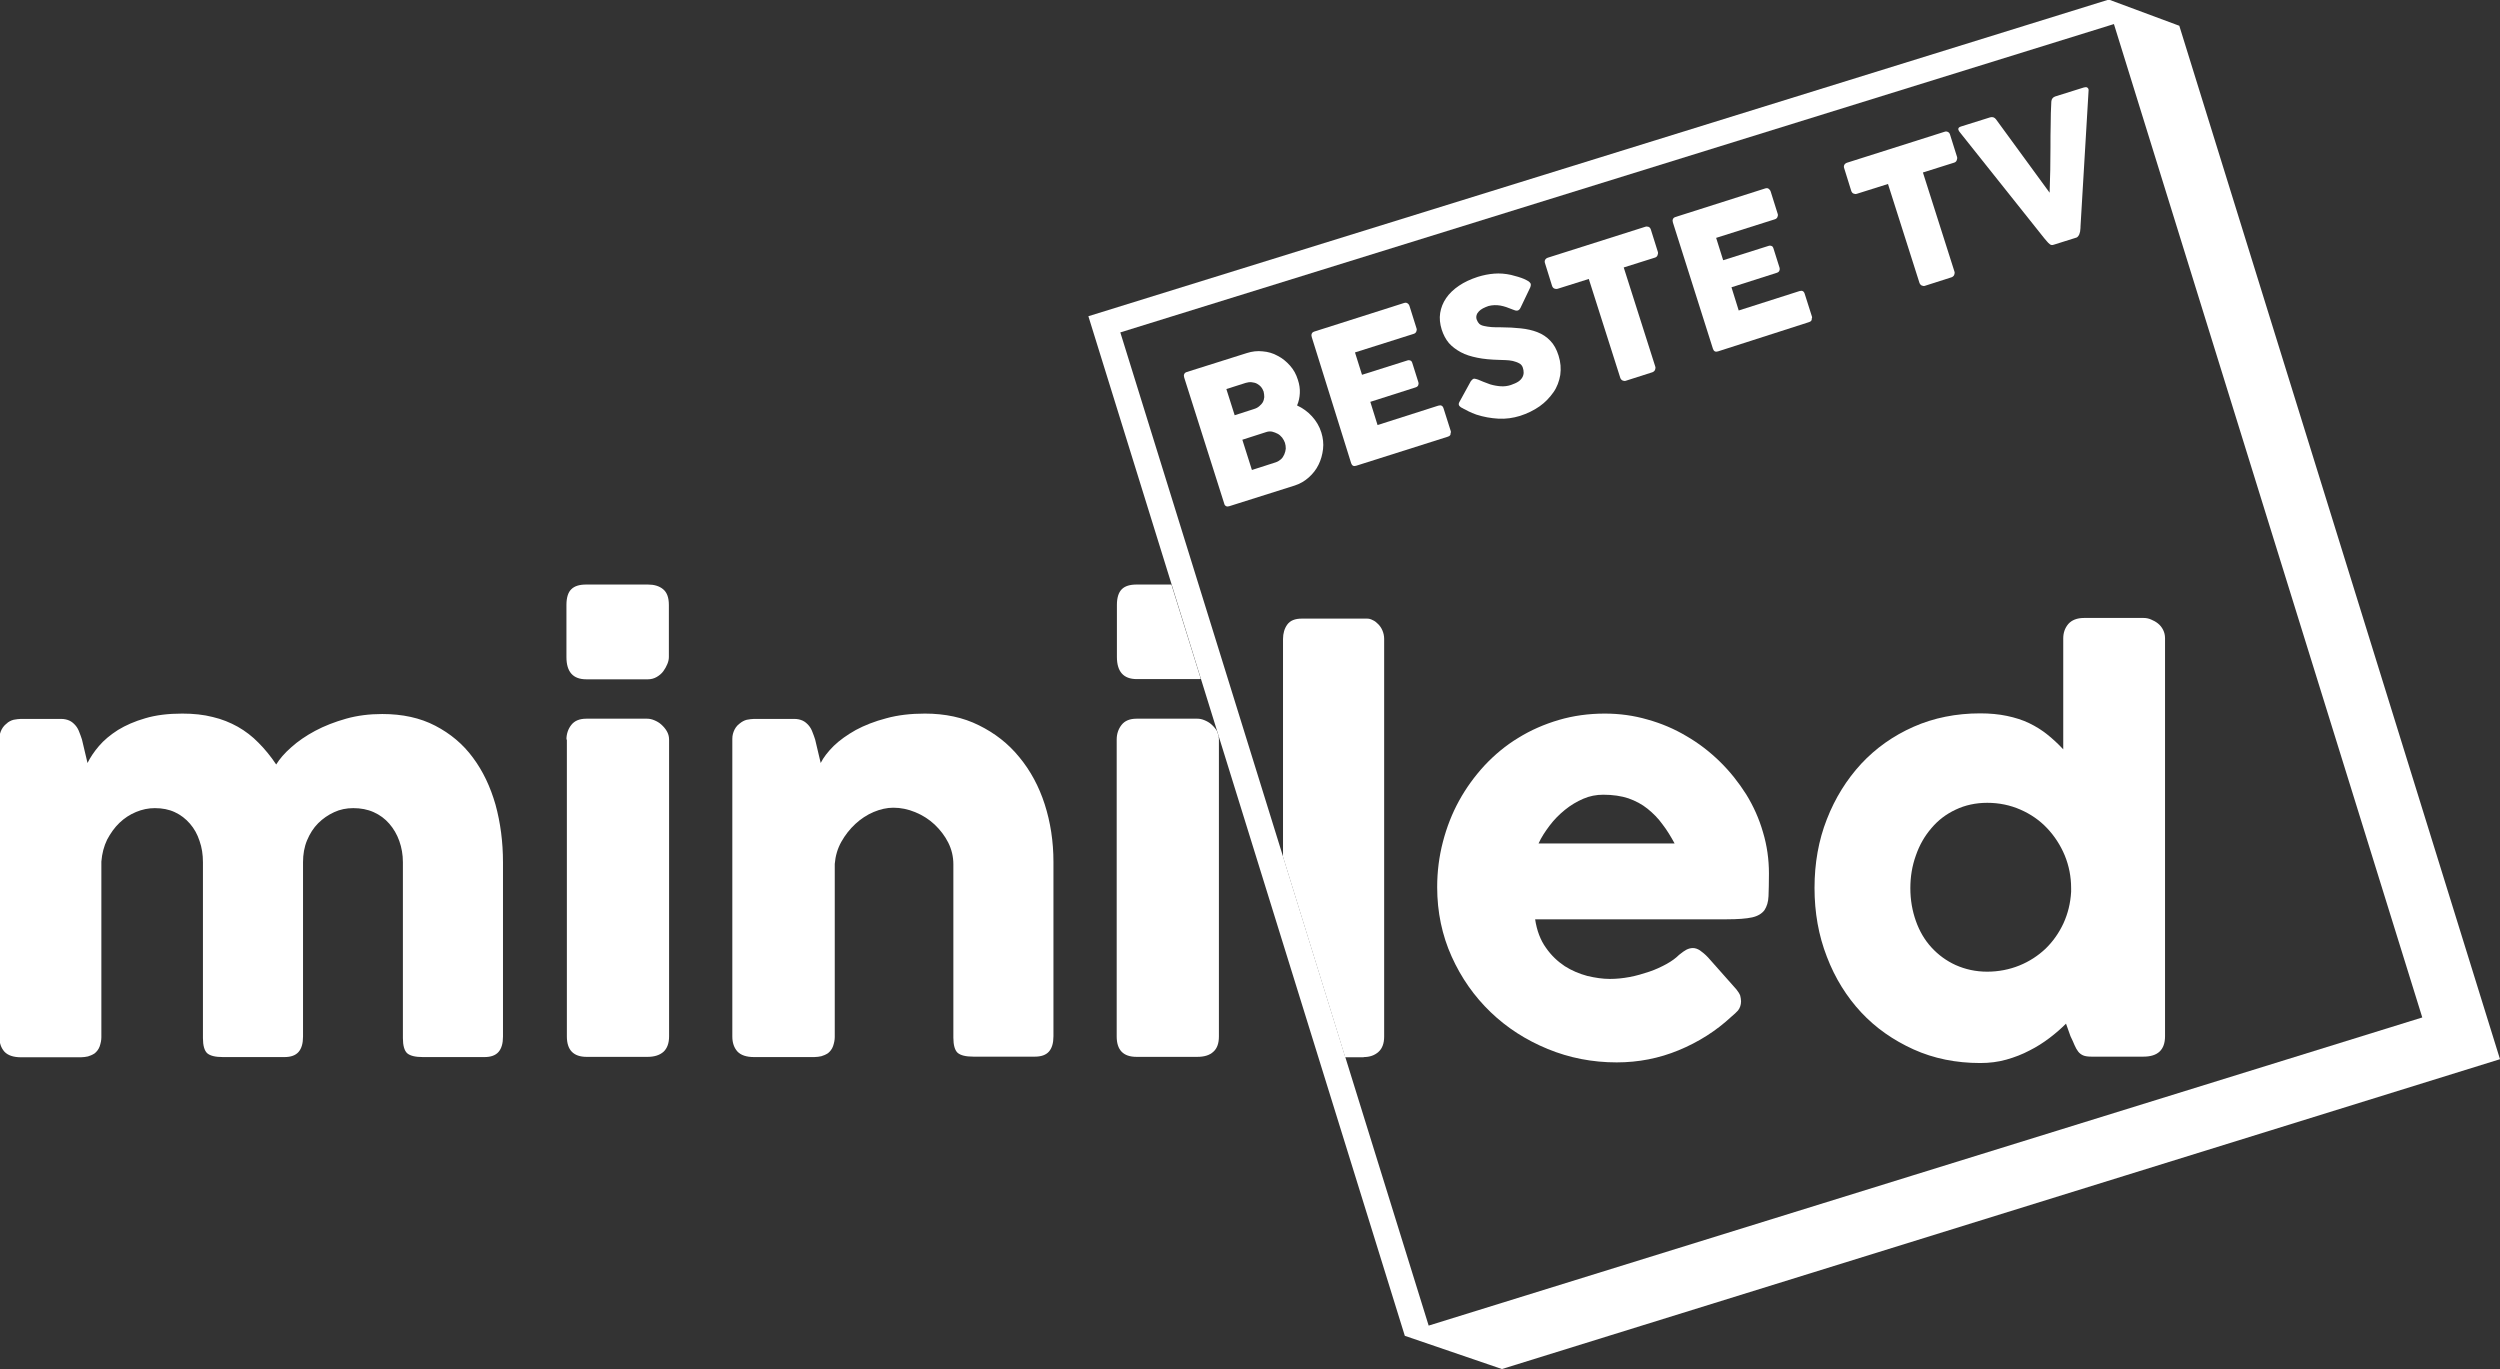 <?xml version="1.0" encoding="utf-8"?>
<!-- Generator: Adobe Illustrator 24.0.1, SVG Export Plug-In . SVG Version: 6.00 Build 0)  -->
<svg version="1.1" id="Laag_1" xmlns="http://www.w3.org/2000/svg" xmlns:xlink="http://www.w3.org/1999/xlink" x="0px" y="0px"
	 viewBox="0 0 1174 643" style="enable-background:new 0 0 1174 643;" xml:space="preserve">
<rect x="0" y="0" width="1174" height="643" fill="#333333" stroke="none"/>
<style type="text/css">
	.st0{fill:#FFFFFF;}
</style>
<g>
	<path class="st0" d="M556.1,177.3c-0.2-0.6-0.2-1.1,0-1.6c0.2-0.5,0.6-0.8,1.2-1l28.2-8.9c2.5-0.8,5-1.1,7.5-0.8
		c2.5,0.2,4.9,0.9,7,2.1c2.2,1.1,4.1,2.7,5.8,4.6c1.7,1.9,2.9,4.1,3.7,6.7c0.7,2.1,1,4.2,0.9,6.2c-0.1,2-0.5,4-1.3,5.8
		c2.6,1.2,5,2.9,7,5.1c2,2.2,3.5,4.7,4.4,7.6c0.8,2.6,1.1,5.2,0.8,7.8c-0.3,2.6-1,5.1-2.1,7.3c-1.1,2.3-2.7,4.3-4.6,6
		c-1.9,1.7-4.1,3-6.6,3.8l-30.7,9.7c-0.6,0.2-1.1,0.2-1.5,0s-0.8-0.6-0.9-1.2L556.1,177.3z M593.4,183.9c-0.3-0.8-0.7-1.6-1.2-2.2
		c-0.5-0.6-1.2-1.1-1.9-1.5c-0.7-0.4-1.6-0.6-2.5-0.7c-0.9-0.1-1.8,0-2.8,0.3l-9.1,2.9l3.9,12.3l9-2.9c1-0.3,1.8-0.7,2.5-1.3
		c0.7-0.6,1.3-1.2,1.7-1.9c0.4-0.7,0.6-1.5,0.7-2.4C593.7,185.7,593.6,184.8,593.4,183.9z M603.4,207.9c-0.3-0.8-0.7-1.6-1.3-2.4
		c-0.6-0.7-1.3-1.4-2.1-1.8s-1.7-0.8-2.6-1c-0.9-0.2-1.9-0.1-2.8,0.2l-11.2,3.6l4.5,14.2l11.2-3.6c0.9-0.3,1.7-0.8,2.4-1.4
		c0.7-0.6,1.2-1.4,1.6-2.3c0.4-0.9,0.6-1.8,0.7-2.7C603.8,209.7,603.7,208.8,603.4,207.9z"/>
	<path class="st0" d="M616,158.3c-0.2-0.6-0.2-1.1,0-1.6c0.2-0.5,0.6-0.8,1.2-1l42.1-13.4c0.6-0.2,1.2-0.2,1.6,0.1
		c0.5,0.3,0.8,0.7,1,1.3l3.3,10.5c0.2,0.5,0.1,1-0.1,1.5c-0.2,0.5-0.6,0.9-1.3,1.1l-27.5,8.7l3.3,10.5l21.2-6.7c0.5-0.2,1-0.2,1.5,0
		c0.4,0.1,0.7,0.5,0.9,1.1l2.9,9.2c0.1,0.4,0.1,0.8-0.1,1.3c-0.2,0.5-0.6,0.8-1.2,1l-21.3,6.8l3.4,10.9l28.5-9.1
		c1.3-0.4,2.1,0,2.5,1.3l3.4,10.7c0.1,0.3,0.1,0.6-0.1,0.9c0.1,0.8-0.3,1.4-1.4,1.7l-42.9,13.6c-0.6,0.2-1.1,0.2-1.5,0
		c-0.4-0.2-0.7-0.6-0.9-1.2L616,158.3z"/>
	<path class="st0" d="M694.2,178.3c0.6,0.2,1.4,0.6,2.4,1s2,0.8,3.2,1.2c1.7,0.5,3.4,0.8,5,0.9c1.6,0.1,3.2-0.1,4.7-0.6
		c1.4-0.5,2.6-1,3.5-1.6c0.9-0.6,1.5-1.3,1.9-2c0.4-0.7,0.6-1.5,0.6-2.2c0-0.8-0.1-1.6-0.4-2.4c-0.3-0.9-0.9-1.6-1.7-2
		c-0.9-0.5-1.9-0.8-3-1.1c-1.1-0.2-2.3-0.4-3.5-0.4c-1.2,0-2.2-0.1-3-0.1c-3.8-0.1-7.2-0.4-10.1-1c-3-0.6-5.6-1.4-7.8-2.6
		s-4.1-2.6-5.6-4.3c-1.5-1.8-2.6-3.9-3.4-6.4c-0.8-2.6-1.1-5.2-0.7-7.7c0.4-2.5,1.3-4.8,2.8-7c1.5-2.2,3.5-4.1,6-5.8
		c2.5-1.7,5.5-3.1,8.9-4.2c2.6-0.8,5.1-1.3,7.7-1.5c2.5-0.2,5.2,0,7.9,0.6c1.1,0.3,2.2,0.6,3.3,0.9s2,0.7,2.8,1
		c0.8,0.4,1.5,0.7,2.1,1.1c0.5,0.4,0.9,0.8,1,1.1c0.1,0.4,0.1,0.7,0,1.1c-0.1,0.4-0.2,0.8-0.5,1.3l-4.3,9c-0.3,0.6-0.7,1-1.2,1.2
		c-0.4,0.1-0.8,0.1-1.2,0c-0.4-0.1-0.8-0.3-1.4-0.5l-0.5-0.2c-0.7-0.3-1.5-0.6-2.4-0.9c-0.9-0.3-1.7-0.5-2.7-0.7s-1.9-0.2-2.8-0.2
		c-1,0-1.9,0.2-2.8,0.4c-0.9,0.3-1.8,0.7-2.6,1.1c-0.8,0.4-1.4,0.9-1.9,1.4c-0.5,0.5-0.9,1.1-1.1,1.8c-0.2,0.7-0.2,1.4,0.1,2.2
		c0.3,0.8,0.7,1.4,1.2,1.9c0.6,0.5,1.3,0.8,2.3,1c0.9,0.2,2.1,0.4,3.4,0.5s2.8,0.1,4.5,0.1c3.3,0,6.4,0.2,9.3,0.5
		c2.9,0.3,5.5,0.9,7.8,1.8c2.3,0.9,4.3,2.2,6,4c1.7,1.7,3,4.1,3.9,7c1,3.1,1.2,6.1,0.8,9.1c-0.5,2.9-1.5,5.7-3.2,8.1
		s-3.8,4.7-6.5,6.6c-2.7,1.9-5.8,3.4-9.2,4.5c-3.3,1-6.6,1.5-10.2,1.3c-3.5-0.2-6.9-0.8-10.3-1.9c-1.4-0.5-2.6-1-3.6-1.5
		c-1-0.5-1.8-1-2.5-1.3l-0.2-0.1c0,0-0.1-0.1-0.1-0.1c0,0-0.1,0-0.1,0c0,0-0.1-0.1-0.1-0.1c0,0-0.1,0-0.1,0c-0.9-0.5-1.4-1-1.5-1.4
		c-0.2-0.5,0-1.1,0.5-1.9l5.1-9.3c0.5-0.6,0.9-1,1.2-1.1c0.3-0.1,0.5-0.1,0.9,0C693.2,178,693.7,178.1,694.2,178.3z"/>
	<path class="st0" d="M725.5,123.5c-0.2-0.6-0.1-1.1,0.1-1.5c0.3-0.5,0.7-0.8,1.3-1l45.7-14.5c0.5-0.2,1-0.1,1.5,0
		c0.5,0.2,0.9,0.6,1.1,1.2l3.3,10.5c0.2,0.5,0.1,1.1-0.1,1.6c-0.2,0.6-0.6,1-1.3,1.2l-14.6,4.6l14.8,46.5c0.2,0.5,0.1,1-0.1,1.6
		c-0.2,0.5-0.7,0.9-1.2,1.1l-12.5,4c-0.5,0.2-1,0.1-1.5-0.1c-0.5-0.2-0.9-0.7-1.1-1.2l-14.8-46.5l-14.6,4.6
		c-0.6,0.2-1.1,0.1-1.6-0.1c-0.5-0.2-0.9-0.7-1.1-1.4L725.5,123.5z"/>
	<path class="st0" d="M785.6,104.5c-0.2-0.6-0.2-1.1,0-1.6c0.2-0.5,0.6-0.8,1.2-1l42.1-13.4c0.6-0.2,1.2-0.2,1.6,0.1s0.8,0.7,1,1.3
		l3.3,10.5c0.2,0.5,0.1,1-0.1,1.5c-0.2,0.5-0.6,0.9-1.3,1.1l-27.5,8.7l3.3,10.5l21.2-6.7c0.5-0.2,1-0.2,1.5,0
		c0.4,0.1,0.7,0.5,0.9,1.1l2.9,9.2c0.1,0.4,0.1,0.8-0.1,1.3c-0.2,0.5-0.6,0.8-1.2,1l-21.3,6.8l3.4,10.9l28.5-9.1
		c1.3-0.4,2.1,0,2.5,1.3l3.4,10.7c0.1,0.3,0.1,0.6-0.1,0.9c0.1,0.8-0.3,1.4-1.4,1.7L806.8,165c-0.6,0.2-1.1,0.2-1.5,0
		c-0.4-0.2-0.7-0.6-0.9-1.2L785.6,104.5z"/>
	<path class="st0" d="M866,78.9c-0.2-0.6-0.1-1.1,0.1-1.5c0.3-0.5,0.7-0.8,1.3-1l45.7-14.5c0.5-0.2,1-0.2,1.5,0
		c0.5,0.2,0.9,0.6,1.1,1.2l3.3,10.5c0.2,0.5,0.1,1.1-0.1,1.6c-0.2,0.6-0.6,1-1.3,1.2l-14.6,4.6l14.8,46.5c0.2,0.5,0.1,1-0.1,1.6
		c-0.2,0.5-0.7,0.9-1.2,1.1l-12.5,4c-0.5,0.2-1,0.1-1.5-0.1c-0.5-0.2-0.9-0.7-1.1-1.2l-14.8-46.5l-14.6,4.6
		c-0.6,0.2-1.1,0.1-1.6-0.1c-0.5-0.2-0.9-0.7-1.1-1.4L866,78.9z"/>
	<path class="st0" d="M962.5,114.6c-0.5-0.4-0.9-0.8-1.3-1.3c-0.4-0.5-0.8-0.9-1.2-1.4l-39.9-50.1c0-0.1-0.1-0.3-0.2-0.4
		c-0.1-0.1-0.1-0.2-0.2-0.3c-0.3-0.8,0.1-1.4,1.2-1.7l13.7-4.3c1.1-0.3,2,0,2.7,0.9l25.2,34.5c0.1-3.6,0.2-7.2,0.3-10.7
		c0-3.5,0.1-7.1,0.1-10.7c0-3.6,0-7.1,0.1-10.7c0-3.5,0.1-7.1,0.3-10.7c0.1-1.2,0.7-2,1.8-2.4l13.4-4.2c0.7-0.2,1.1-0.2,1.5-0.1
		c0.3,0.2,0.6,0.4,0.7,0.8c0.1,0.2,0.1,0.4,0.1,0.5l0,0.1l-3.8,64c0,0.4,0,0.9-0.1,1.5c0,0.5-0.1,1.1-0.3,1.6
		c-0.1,0.5-0.3,0.9-0.6,1.3s-0.6,0.7-1,0.8l-10.5,3.3C963.7,115.2,963,115.1,962.5,114.6z"/>
</g>
<g>
	<path class="st0" d="M3,339.8c1.1-0.9,2.2-1.5,3.4-1.8c1.2-0.2,2.4-0.4,3.4-0.4h18.9c1.5,0,2.8,0.3,3.9,0.8c1.1,0.5,2,1.3,2.8,2.2
		c0.8,0.9,1.4,2,1.8,3.1c0.5,1.2,0.9,2.4,1.3,3.6l2.6,11c1.3-2.6,3-5.2,5.4-8c2.3-2.7,5.3-5.2,8.9-7.5c3.6-2.2,7.9-4.1,12.8-5.5
		c5-1.5,10.8-2.2,17.4-2.2c5.3,0,10,0.5,14.3,1.6c4.3,1,8.2,2.6,11.8,4.6c3.5,2,6.8,4.5,9.7,7.5c2.9,2.9,5.7,6.3,8.3,10.2
		c1.6-2.6,3.9-5.3,7.1-8.1c3.1-2.8,6.9-5.4,11.2-7.7c4.3-2.3,9.2-4.2,14.5-5.7c5.3-1.5,11-2.2,17-2.2c9.5,0,17.8,1.8,24.9,5.5
		c7.1,3.7,13,8.6,17.7,15c4.7,6.3,8.2,13.7,10.6,22.1c2.3,8.4,3.5,17.5,3.5,27v81.9c0,3.2-0.7,5.6-2.1,7.2c-1.4,1.6-3.6,2.4-6.6,2.4
		h-28.9c-3.6,0-6-0.6-7.4-1.8c-1.3-1.2-2-3.6-2-7.1v-82.6c0-3.6-0.6-6.9-1.7-10c-1.1-3.1-2.7-5.8-4.7-8.1c-2-2.3-4.4-4.1-7.3-5.4
		c-2.9-1.3-6.1-1.9-9.6-1.9c-3.2,0-6.2,0.6-9,1.9c-2.8,1.3-5.3,3-7.5,5.2c-2.2,2.2-3.9,4.9-5.2,8c-1.3,3.1-1.9,6.6-1.9,10.3v81.9
		c0,3.2-0.7,5.6-2.1,7.2c-1.4,1.6-3.6,2.4-6.6,2.4H131h-1h-25.3c-3.6,0-6-0.6-7.4-1.8c-1.3-1.2-2-3.6-2-7.1v-82.6
		c0-3.6-0.5-6.9-1.6-10c-1-3.1-2.5-5.8-4.5-8.1c-2-2.3-4.3-4.1-7.1-5.4c-2.8-1.3-5.9-1.9-9.4-1.9c-3,0-5.9,0.6-8.8,1.8
		c-2.9,1.2-5.5,2.9-7.8,5.1c-2.3,2.2-4.2,4.9-5.8,7.9c-1.5,3.1-2.4,6.5-2.7,10.3v82.5c0,1.4-0.3,2.8-0.8,4.3
		c-0.5,1.4-1.4,2.5-2.4,3.3c-1.1,0.7-2.1,1.1-3.1,1.4c-1,0.2-2.1,0.4-3.3,0.4H9.9c-3.6,0-6.2-0.9-7.8-2.6c-1.6-1.8-2.4-4.1-2.4-7
		V346.9c0-1.6,0.4-3,1.1-4.4c0.7-1.3,1.7-2.4,2.9-3.1L3,339.8z"/>
	<path class="st0" d="M266,284.1c0-3.5,0.8-6,2.3-7.4c1.5-1.5,3.8-2.2,7-2.2h29c2.9,0,5.3,0.7,7.1,2.2c1.8,1.5,2.7,3.9,2.7,7.4v24.4
		c0,1-0.2,2.1-0.7,3.3c-0.5,1.2-1.1,2.3-1.9,3.4c-0.8,1.1-1.9,2-3.1,2.7c-1.2,0.7-2.6,1.1-4.1,1.1h-29c-6.2,0-9.3-3.5-9.3-10.4
		V284.1z M266,347.3c0-2.7,0.8-5,2.3-6.9c1.5-1.9,3.8-2.9,7-2.9h28.6c1,0,2.1,0.2,3.3,0.7c1.2,0.5,2.3,1.1,3.3,2
		c1,0.9,1.9,1.9,2.6,3.1c0.7,1.2,1.1,2.5,1.1,4v139.4c0,3.2-0.9,5.6-2.6,7.2c-1.8,1.6-4.3,2.4-7.5,2.4h-28.6c-6.2,0-9.3-3.2-9.3-9.6
		V347.3z"/>
	<path class="st0" d="M347.3,339.8c1.1-0.9,2.2-1.5,3.4-1.8c1.2-0.2,2.4-0.4,3.4-0.4H373c1.5,0,2.8,0.3,3.9,0.8
		c1.1,0.5,2,1.3,2.8,2.2c0.8,0.9,1.4,2,1.8,3.1c0.5,1.2,0.9,2.4,1.3,3.6l2.6,11c1.3-2.6,3.3-5.2,6.1-8c2.8-2.7,6.3-5.2,10.4-7.5
		c4.1-2.2,8.9-4.1,14.3-5.5c5.4-1.5,11.5-2.2,18.1-2.2c9.5,0,18,1.8,25.4,5.5c7.5,3.7,13.8,8.6,19,15c5.2,6.3,9.2,13.7,11.9,22.1
		c2.7,8.4,4.1,17.5,4.1,27v81.9c0,3.2-0.7,5.6-2.1,7.2c-1.4,1.6-3.6,2.4-6.6,2.4h-28.9c-3.6,0-6-0.6-7.4-1.8c-1.3-1.2-2-3.6-2-7.1
		v-81.4c0-3.6-0.8-7-2.4-10.2c-1.6-3.2-3.8-6-6.4-8.5c-2.7-2.5-5.7-4.4-9.1-5.8c-3.4-1.4-6.8-2.1-10.3-2.1c-3,0-6.1,0.7-9.2,2
		c-3.1,1.3-6,3.2-8.6,5.6c-2.6,2.4-4.8,5.2-6.6,8.4c-1.8,3.2-2.8,6.7-3.1,10.4v81.3c0,1.4-0.3,2.8-0.8,4.3c-0.5,1.4-1.4,2.5-2.4,3.3
		c-1.1,0.7-2.1,1.1-3.1,1.4c-1,0.2-2.1,0.4-3.3,0.4h-28.3c-3.6,0-6.2-0.9-7.8-2.6c-1.6-1.8-2.4-4.1-2.4-7V346.9c0-1.6,0.4-3,1.1-4.4
		c0.7-1.3,1.7-2.4,2.9-3.1L347.3,339.8z"/>
	<g>
		<path class="st0" d="M533.8,274.5c-3.2,0-5.5,0.7-7,2.2c-1.5,1.5-2.3,3.9-2.3,7.4v24.4c0,6.9,3.1,10.4,9.3,10.4h29
			c0.4,0,0.8,0,1.1-0.1l-13.8-44.3H533.8z"/>
		<path class="st0" d="M572.3,345.7l-0.7-2.1c0-0.1-0.1-0.2-0.1-0.3c-0.7-1.2-1.6-2.2-2.6-3.1c-1-0.9-2.1-1.5-3.3-2
			c-1.2-0.5-2.3-0.7-3.3-0.7h-28.6c-3.2,0-5.5,1-7,2.9c-1.5,1.9-2.3,4.2-2.3,6.9v139.4c0,6.4,3.1,9.6,9.3,9.6h28.6
			c3.3,0,5.8-0.8,7.5-2.4c1.8-1.6,2.6-4,2.6-7.2V347.3c0-0.3,0-0.7-0.1-1L572.3,345.7z"/>
	</g>
	<path class="st0" d="M813.1,477.4c-7.3,6.8-15.6,12-24.8,15.8c-9.2,3.8-18.9,5.7-29.1,5.7c-11.4,0-22.2-2.1-32.4-6.3
		c-10.2-4.2-19.1-9.9-26.8-17.3c-7.7-7.4-13.8-16.1-18.3-26.1s-6.8-20.9-6.8-32.6c0-7.3,0.9-14.4,2.7-21.3
		c1.8-6.9,4.3-13.3,7.6-19.3c3.3-6,7.3-11.5,12-16.6c4.7-5,10-9.4,15.8-12.9c5.8-3.6,12.2-6.4,19-8.4c6.8-2,14-3,21.6-3
		c6.9,0,13.6,0.9,20.1,2.8c6.5,1.8,12.6,4.4,18.3,7.8c5.7,3.3,10.9,7.3,15.7,12c4.8,4.7,8.8,9.8,12.3,15.3
		c3.4,5.5,6.1,11.5,7.9,17.8c1.9,6.3,2.8,12.8,2.8,19.4c0,4.3-0.1,7.9-0.2,10.6c-0.1,2.8-0.8,4.9-1.9,6.6c-1.2,1.6-3.1,2.8-5.8,3.4
		c-2.7,0.6-6.7,0.9-11.9,0.9h-90c0.8,5.3,2.5,9.8,5.1,13.4c2.5,3.6,5.5,6.4,8.8,8.6c3.3,2.1,6.9,3.6,10.6,4.6
		c3.8,0.9,7.3,1.4,10.6,1.4c3,0,6.1-0.3,9.3-0.9c3.2-0.6,6.2-1.5,9.2-2.5c3-1,5.7-2.3,8.1-3.6c2.5-1.4,4.4-2.8,5.9-4.3
		c1.3-1.1,2.5-1.9,3.4-2.4c1-0.5,2-0.8,3.1-0.8c1.1,0,2.2,0.4,3.3,1.1c1.1,0.8,2.4,1.8,3.8,3.3l13.3,15c0.9,1.1,1.5,2.1,1.8,2.9
		c0.2,0.9,0.4,1.8,0.4,2.7c0,1.7-0.5,3.1-1.4,4.3C815.4,475.4,814.3,476.4,813.1,477.4z M752.9,373.2c-3.3,0-6.4,0.6-9.4,1.9
		c-3,1.3-5.9,3-8.6,5.2c-2.7,2.2-5.1,4.6-7.2,7.4c-2.1,2.8-3.9,5.5-5.2,8.4h63.9c-1.8-3.3-3.6-6.3-5.7-9c-2-2.8-4.4-5.2-7-7.3
		c-2.6-2.1-5.6-3.7-9-4.9C761.4,373.8,757.4,373.2,752.9,373.2z"/>
	<path class="st0" d="M970.2,480.7c-2.3,2.3-4.8,4.5-7.7,6.7c-2.9,2.2-6,4.2-9.4,5.9c-3.4,1.8-7,3.2-10.9,4.3
		c-3.9,1.1-8,1.6-12.3,1.6c-11.3,0-21.8-2.1-31.3-6.4c-9.5-4.3-17.8-10.1-24.6-17.4s-12.3-16.1-16.1-26.1c-3.9-10-5.8-20.8-5.8-32.3
		c0-11.6,1.9-22.4,5.8-32.3c3.9-10,9.3-18.6,16.1-26c6.9-7.4,15.1-13.2,24.6-17.4c9.5-4.2,20-6.3,31.3-6.3c4.6,0,8.8,0.4,12.6,1.2
		c3.8,0.8,7.3,1.9,10.4,3.4c3.1,1.5,6,3.3,8.6,5.4c2.6,2.1,5.1,4.4,7.4,6.9v-52.1c0-2.7,0.8-4.9,2.4-6.8c1.6-1.8,4.1-2.8,7.3-2.8
		h28.1c1.1,0,2.2,0.2,3.4,0.7c1.2,0.5,2.3,1.1,3.3,1.9c1,0.8,1.8,1.8,2.4,3c0.6,1.2,0.9,2.5,0.9,3.9v186.9c0,6.4-3.4,9.6-10.1,9.6
		h-24.5c-1.7,0-3-0.2-3.9-0.6c-0.9-0.4-1.7-1-2.3-1.8c-0.6-0.8-1.2-1.8-1.7-3c-0.5-1.2-1.1-2.6-1.9-4.2L970.2,480.7z M897.1,417.1
		c0,5.5,0.9,10.6,2.6,15.4c1.7,4.8,4.1,8.9,7.3,12.4c3.2,3.5,7,6.3,11.4,8.3c4.5,2,9.4,3.1,14.8,3.1c5.3,0,10.4-1,15.1-2.9
		c4.7-1.9,8.8-4.6,12.3-7.9c3.5-3.4,6.3-7.4,8.4-11.9c2.1-4.6,3.3-9.5,3.6-14.8v-1.8c0-5.3-1-10.4-3-15.3c-2-4.8-4.8-9.1-8.3-12.8
		c-3.5-3.7-7.7-6.6-12.5-8.7c-4.8-2.1-10-3.2-15.6-3.2c-5.4,0-10.4,1.1-14.8,3.2c-4.5,2.1-8.3,5-11.4,8.7c-3.2,3.7-5.6,7.9-7.3,12.8
		C897.9,406.7,897.1,411.8,897.1,417.1z"/>
	<g>
		<path class="st0" d="M640.4,496.4c2.8,0,5.1-0.8,6.9-2.4c1.8-1.6,2.7-4,2.7-7.2V300c0-1.4-0.3-2.7-0.8-3.9c-0.5-1.2-1.2-2.2-2-3
			c-0.8-0.8-1.6-1.5-2.6-1.9c-0.9-0.5-1.8-0.7-2.6-0.7h-30.6c-3.3,0-5.5,0.9-6.9,2.8c-1.3,1.8-2,4.1-2,6.8v102.3l29.2,94.1H640.4z"
			/>
	</g>
</g>
<g>
	<g>
		<path class="st0" d="M1023.4,12.1L1023.4,12.1L990.3-0.2L511.1,148.5l148.6,478.8l45.6,15.6L1174,497.4L1023.4,12.1z M526.1,156.1
			L992.7,11.3c5,16.3,139.7,450.3,144.8,466.5c-16.3,5-466.6,144.7-466.6,144.7L526.1,156.1z"/>
	</g>
</g>
</svg>
